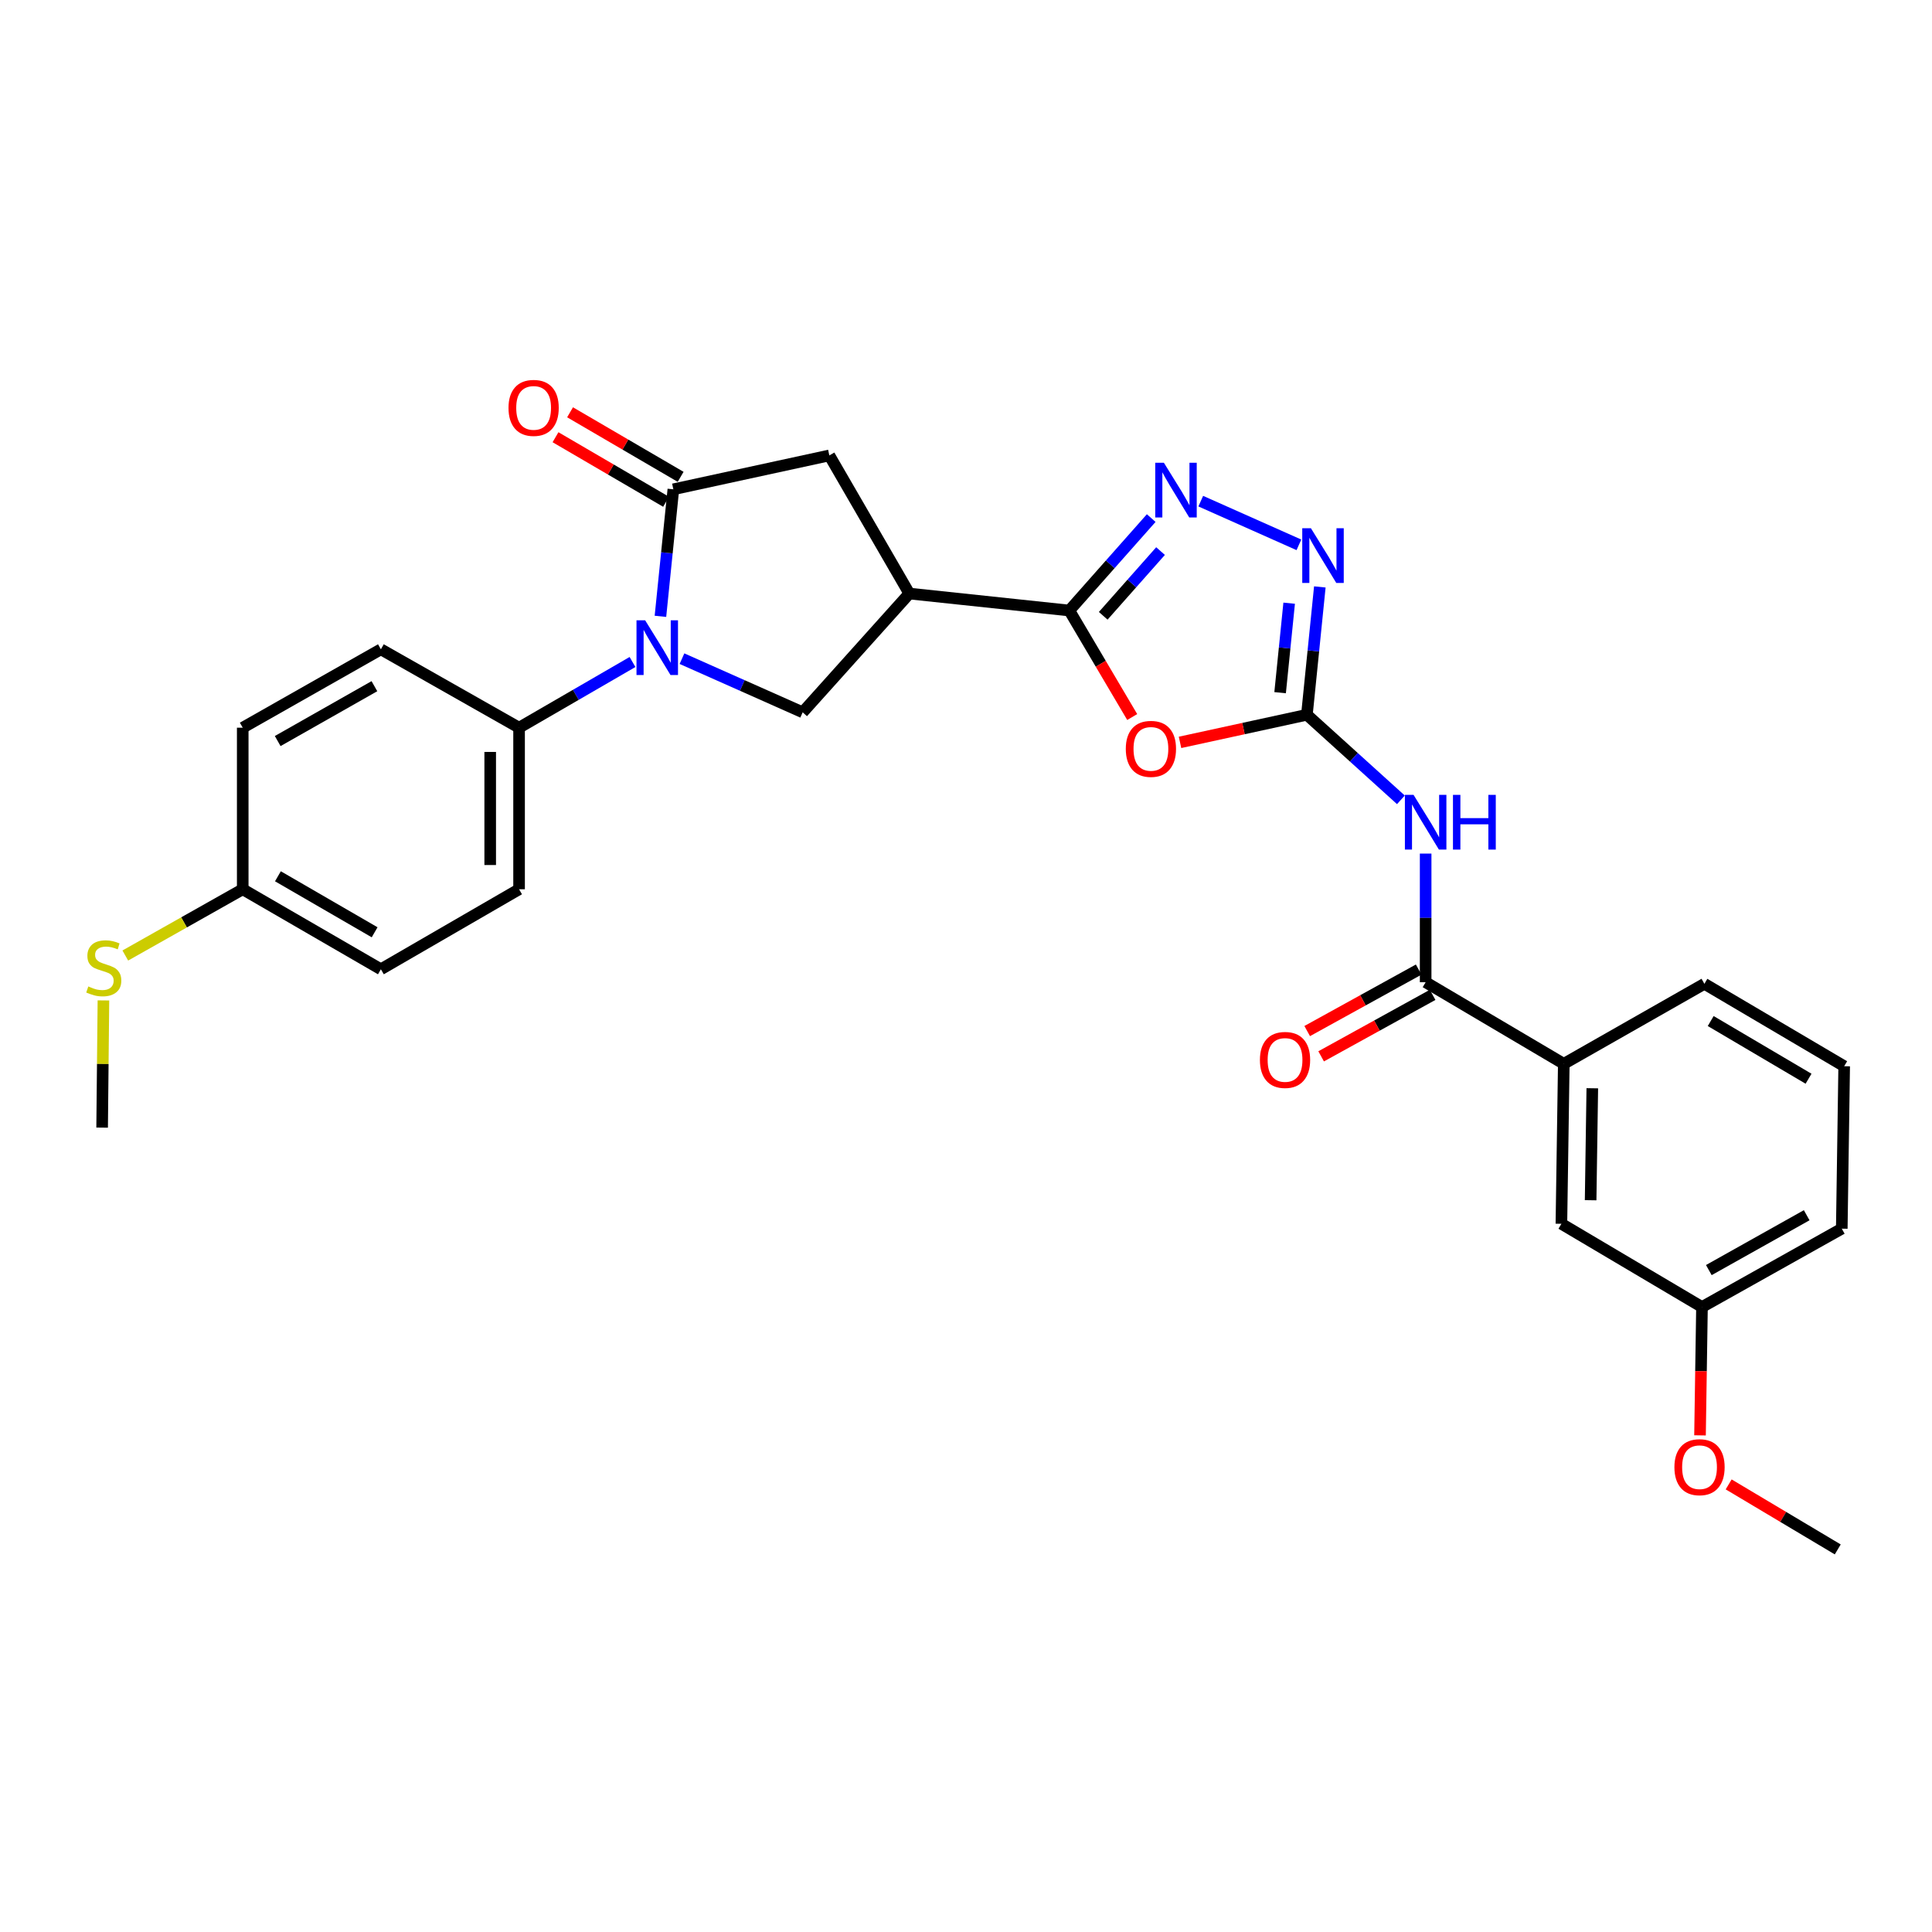<?xml version='1.0' encoding='iso-8859-1'?>
<svg version='1.1' baseProfile='full'
              xmlns='http://www.w3.org/2000/svg'
                      xmlns:rdkit='http://www.rdkit.org/xml'
                      xmlns:xlink='http://www.w3.org/1999/xlink'
                  xml:space='preserve'
width='1000px' height='1000px' viewBox='0 0 1000 1000'>
<!-- END OF HEADER -->
<rect style='opacity:1.0;fill:#FFFFFF;stroke:none' width='1000' height='1000' x='0' y='0'> </rect>
<path class='bond-3' d='M 341.841,319.013 L 345.184,286.137' style='fill:none;fill-rule:evenodd;stroke:#0000FF;stroke-width:6px;stroke-linecap:butt;stroke-linejoin:miter;stroke-opacity:1' />
<path class='bond-3' d='M 345.184,286.137 L 348.527,253.261' style='fill:none;fill-rule:evenodd;stroke:#000000;stroke-width:6px;stroke-linecap:butt;stroke-linejoin:miter;stroke-opacity:1' />
<path class='bond-8' d='M 352.991,340.923 L 384.227,354.808' style='fill:none;fill-rule:evenodd;stroke:#0000FF;stroke-width:6px;stroke-linecap:butt;stroke-linejoin:miter;stroke-opacity:1' />
<path class='bond-8' d='M 384.227,354.808 L 415.463,368.693' style='fill:none;fill-rule:evenodd;stroke:#000000;stroke-width:6px;stroke-linecap:butt;stroke-linejoin:miter;stroke-opacity:1' />
<path class='bond-11' d='M 327.385,342.65 L 298.029,359.653' style='fill:none;fill-rule:evenodd;stroke:#0000FF;stroke-width:6px;stroke-linecap:butt;stroke-linejoin:miter;stroke-opacity:1' />
<path class='bond-11' d='M 298.029,359.653 L 268.672,376.655' style='fill:none;fill-rule:evenodd;stroke:#000000;stroke-width:6px;stroke-linecap:butt;stroke-linejoin:miter;stroke-opacity:1' />
<path class='bond-0' d='M 676.448,369.963 L 643.614,377.108' style='fill:none;fill-rule:evenodd;stroke:#000000;stroke-width:6px;stroke-linecap:butt;stroke-linejoin:miter;stroke-opacity:1' />
<path class='bond-0' d='M 643.614,377.108 L 610.779,384.253' style='fill:none;fill-rule:evenodd;stroke:#FF0000;stroke-width:6px;stroke-linecap:butt;stroke-linejoin:miter;stroke-opacity:1' />
<path class='bond-6' d='M 676.448,369.963 L 700.774,391.976' style='fill:none;fill-rule:evenodd;stroke:#000000;stroke-width:6px;stroke-linecap:butt;stroke-linejoin:miter;stroke-opacity:1' />
<path class='bond-6' d='M 700.774,391.976 L 725.1,413.989' style='fill:none;fill-rule:evenodd;stroke:#0000FF;stroke-width:6px;stroke-linecap:butt;stroke-linejoin:miter;stroke-opacity:1' />
<path class='bond-31' d='M 676.448,369.963 L 679.795,336.877' style='fill:none;fill-rule:evenodd;stroke:#000000;stroke-width:6px;stroke-linecap:butt;stroke-linejoin:miter;stroke-opacity:1' />
<path class='bond-31' d='M 679.795,336.877 L 683.142,303.79' style='fill:none;fill-rule:evenodd;stroke:#0000FF;stroke-width:6px;stroke-linecap:butt;stroke-linejoin:miter;stroke-opacity:1' />
<path class='bond-31' d='M 662.584,358.533 L 664.926,335.373' style='fill:none;fill-rule:evenodd;stroke:#000000;stroke-width:6px;stroke-linecap:butt;stroke-linejoin:miter;stroke-opacity:1' />
<path class='bond-31' d='M 664.926,335.373 L 667.269,312.212' style='fill:none;fill-rule:evenodd;stroke:#0000FF;stroke-width:6px;stroke-linecap:butt;stroke-linejoin:miter;stroke-opacity:1' />
<path class='bond-1' d='M 553.478,316.004 L 470.667,307.22' style='fill:none;fill-rule:evenodd;stroke:#000000;stroke-width:6px;stroke-linecap:butt;stroke-linejoin:miter;stroke-opacity:1' />
<path class='bond-2' d='M 553.478,316.004 L 569.755,343.57' style='fill:none;fill-rule:evenodd;stroke:#000000;stroke-width:6px;stroke-linecap:butt;stroke-linejoin:miter;stroke-opacity:1' />
<path class='bond-2' d='M 569.755,343.57 L 586.032,371.135' style='fill:none;fill-rule:evenodd;stroke:#FF0000;stroke-width:6px;stroke-linecap:butt;stroke-linejoin:miter;stroke-opacity:1' />
<path class='bond-4' d='M 553.478,316.004 L 574.673,292.081' style='fill:none;fill-rule:evenodd;stroke:#000000;stroke-width:6px;stroke-linecap:butt;stroke-linejoin:miter;stroke-opacity:1' />
<path class='bond-4' d='M 574.673,292.081 L 595.869,268.157' style='fill:none;fill-rule:evenodd;stroke:#0000FF;stroke-width:6px;stroke-linecap:butt;stroke-linejoin:miter;stroke-opacity:1' />
<path class='bond-4' d='M 571.023,318.738 L 585.86,301.991' style='fill:none;fill-rule:evenodd;stroke:#000000;stroke-width:6px;stroke-linecap:butt;stroke-linejoin:miter;stroke-opacity:1' />
<path class='bond-4' d='M 585.86,301.991 L 600.696,285.244' style='fill:none;fill-rule:evenodd;stroke:#0000FF;stroke-width:6px;stroke-linecap:butt;stroke-linejoin:miter;stroke-opacity:1' />
<path class='bond-10' d='M 348.527,253.261 L 429.262,235.726' style='fill:none;fill-rule:evenodd;stroke:#000000;stroke-width:6px;stroke-linecap:butt;stroke-linejoin:miter;stroke-opacity:1' />
<path class='bond-13' d='M 352.294,246.808 L 323.679,230.104' style='fill:none;fill-rule:evenodd;stroke:#000000;stroke-width:6px;stroke-linecap:butt;stroke-linejoin:miter;stroke-opacity:1' />
<path class='bond-13' d='M 323.679,230.104 L 295.063,213.4' style='fill:none;fill-rule:evenodd;stroke:#FF0000;stroke-width:6px;stroke-linecap:butt;stroke-linejoin:miter;stroke-opacity:1' />
<path class='bond-13' d='M 344.76,259.715 L 316.145,243.011' style='fill:none;fill-rule:evenodd;stroke:#000000;stroke-width:6px;stroke-linecap:butt;stroke-linejoin:miter;stroke-opacity:1' />
<path class='bond-13' d='M 316.145,243.011 L 287.529,226.307' style='fill:none;fill-rule:evenodd;stroke:#FF0000;stroke-width:6px;stroke-linecap:butt;stroke-linejoin:miter;stroke-opacity:1' />
<path class='bond-7' d='M 621.513,259.393 L 672.313,282.008' style='fill:none;fill-rule:evenodd;stroke:#0000FF;stroke-width:6px;stroke-linecap:butt;stroke-linejoin:miter;stroke-opacity:1' />
<path class='bond-5' d='M 470.667,307.22 L 415.463,368.693' style='fill:none;fill-rule:evenodd;stroke:#000000;stroke-width:6px;stroke-linecap:butt;stroke-linejoin:miter;stroke-opacity:1' />
<path class='bond-29' d='M 470.667,307.22 L 429.262,235.726' style='fill:none;fill-rule:evenodd;stroke:#000000;stroke-width:6px;stroke-linecap:butt;stroke-linejoin:miter;stroke-opacity:1' />
<path class='bond-9' d='M 737.913,441.813 L 737.913,475.103' style='fill:none;fill-rule:evenodd;stroke:#0000FF;stroke-width:6px;stroke-linecap:butt;stroke-linejoin:miter;stroke-opacity:1' />
<path class='bond-9' d='M 737.913,475.103 L 737.913,508.393' style='fill:none;fill-rule:evenodd;stroke:#000000;stroke-width:6px;stroke-linecap:butt;stroke-linejoin:miter;stroke-opacity:1' />
<path class='bond-12' d='M 737.913,508.393 L 809.415,550.637' style='fill:none;fill-rule:evenodd;stroke:#000000;stroke-width:6px;stroke-linecap:butt;stroke-linejoin:miter;stroke-opacity:1' />
<path class='bond-14' d='M 734.304,501.85 L 705.452,517.764' style='fill:none;fill-rule:evenodd;stroke:#000000;stroke-width:6px;stroke-linecap:butt;stroke-linejoin:miter;stroke-opacity:1' />
<path class='bond-14' d='M 705.452,517.764 L 676.601,533.677' style='fill:none;fill-rule:evenodd;stroke:#FF0000;stroke-width:6px;stroke-linecap:butt;stroke-linejoin:miter;stroke-opacity:1' />
<path class='bond-14' d='M 741.522,514.936 L 712.67,530.85' style='fill:none;fill-rule:evenodd;stroke:#000000;stroke-width:6px;stroke-linecap:butt;stroke-linejoin:miter;stroke-opacity:1' />
<path class='bond-14' d='M 712.67,530.85 L 683.819,546.763' style='fill:none;fill-rule:evenodd;stroke:#FF0000;stroke-width:6px;stroke-linecap:butt;stroke-linejoin:miter;stroke-opacity:1' />
<path class='bond-16' d='M 268.672,376.655 L 268.672,460.279' style='fill:none;fill-rule:evenodd;stroke:#000000;stroke-width:6px;stroke-linecap:butt;stroke-linejoin:miter;stroke-opacity:1' />
<path class='bond-16' d='M 253.728,389.199 L 253.728,447.736' style='fill:none;fill-rule:evenodd;stroke:#000000;stroke-width:6px;stroke-linecap:butt;stroke-linejoin:miter;stroke-opacity:1' />
<path class='bond-17' d='M 268.672,376.655 L 197.145,336.08' style='fill:none;fill-rule:evenodd;stroke:#000000;stroke-width:6px;stroke-linecap:butt;stroke-linejoin:miter;stroke-opacity:1' />
<path class='bond-15' d='M 809.415,550.637 L 808.178,633.431' style='fill:none;fill-rule:evenodd;stroke:#000000;stroke-width:6px;stroke-linecap:butt;stroke-linejoin:miter;stroke-opacity:1' />
<path class='bond-15' d='M 824.173,563.28 L 823.307,621.235' style='fill:none;fill-rule:evenodd;stroke:#000000;stroke-width:6px;stroke-linecap:butt;stroke-linejoin:miter;stroke-opacity:1' />
<path class='bond-24' d='M 809.415,550.637 L 882.196,509.215' style='fill:none;fill-rule:evenodd;stroke:#000000;stroke-width:6px;stroke-linecap:butt;stroke-linejoin:miter;stroke-opacity:1' />
<path class='bond-19' d='M 808.178,633.431 L 880.943,676.514' style='fill:none;fill-rule:evenodd;stroke:#000000;stroke-width:6px;stroke-linecap:butt;stroke-linejoin:miter;stroke-opacity:1' />
<path class='bond-21' d='M 268.672,460.279 L 197.145,501.693' style='fill:none;fill-rule:evenodd;stroke:#000000;stroke-width:6px;stroke-linecap:butt;stroke-linejoin:miter;stroke-opacity:1' />
<path class='bond-22' d='M 197.145,336.08 L 125.634,376.655' style='fill:none;fill-rule:evenodd;stroke:#000000;stroke-width:6px;stroke-linecap:butt;stroke-linejoin:miter;stroke-opacity:1' />
<path class='bond-22' d='M 193.794,355.165 L 143.736,383.567' style='fill:none;fill-rule:evenodd;stroke:#000000;stroke-width:6px;stroke-linecap:butt;stroke-linejoin:miter;stroke-opacity:1' />
<path class='bond-18' d='M 125.634,460.279 L 125.634,376.655' style='fill:none;fill-rule:evenodd;stroke:#000000;stroke-width:6px;stroke-linecap:butt;stroke-linejoin:miter;stroke-opacity:1' />
<path class='bond-20' d='M 125.634,460.279 L 95.244,477.427' style='fill:none;fill-rule:evenodd;stroke:#000000;stroke-width:6px;stroke-linecap:butt;stroke-linejoin:miter;stroke-opacity:1' />
<path class='bond-20' d='M 95.244,477.427 L 64.853,494.575' style='fill:none;fill-rule:evenodd;stroke:#CCCC00;stroke-width:6px;stroke-linecap:butt;stroke-linejoin:miter;stroke-opacity:1' />
<path class='bond-30' d='M 125.634,460.279 L 197.145,501.693' style='fill:none;fill-rule:evenodd;stroke:#000000;stroke-width:6px;stroke-linecap:butt;stroke-linejoin:miter;stroke-opacity:1' />
<path class='bond-30' d='M 143.85,453.559 L 193.908,482.548' style='fill:none;fill-rule:evenodd;stroke:#000000;stroke-width:6px;stroke-linecap:butt;stroke-linejoin:miter;stroke-opacity:1' />
<path class='bond-23' d='M 880.943,676.514 L 880.433,709.728' style='fill:none;fill-rule:evenodd;stroke:#000000;stroke-width:6px;stroke-linecap:butt;stroke-linejoin:miter;stroke-opacity:1' />
<path class='bond-23' d='M 880.433,709.728 L 879.924,742.942' style='fill:none;fill-rule:evenodd;stroke:#FF0000;stroke-width:6px;stroke-linecap:butt;stroke-linejoin:miter;stroke-opacity:1' />
<path class='bond-32' d='M 880.943,676.514 L 953.3,635.955' style='fill:none;fill-rule:evenodd;stroke:#000000;stroke-width:6px;stroke-linecap:butt;stroke-linejoin:miter;stroke-opacity:1' />
<path class='bond-32' d='M 884.489,657.393 L 935.139,629.002' style='fill:none;fill-rule:evenodd;stroke:#000000;stroke-width:6px;stroke-linecap:butt;stroke-linejoin:miter;stroke-opacity:1' />
<path class='bond-27' d='M 53.535,517.813 L 53.198,550.735' style='fill:none;fill-rule:evenodd;stroke:#CCCC00;stroke-width:6px;stroke-linecap:butt;stroke-linejoin:miter;stroke-opacity:1' />
<path class='bond-27' d='M 53.198,550.735 L 52.862,583.657' style='fill:none;fill-rule:evenodd;stroke:#000000;stroke-width:6px;stroke-linecap:butt;stroke-linejoin:miter;stroke-opacity:1' />
<path class='bond-28' d='M 894.754,768.322 L 922.985,785.148' style='fill:none;fill-rule:evenodd;stroke:#FF0000;stroke-width:6px;stroke-linecap:butt;stroke-linejoin:miter;stroke-opacity:1' />
<path class='bond-28' d='M 922.985,785.148 L 951.216,801.975' style='fill:none;fill-rule:evenodd;stroke:#000000;stroke-width:6px;stroke-linecap:butt;stroke-linejoin:miter;stroke-opacity:1' />
<path class='bond-25' d='M 882.196,509.215 L 954.545,551.874' style='fill:none;fill-rule:evenodd;stroke:#000000;stroke-width:6px;stroke-linecap:butt;stroke-linejoin:miter;stroke-opacity:1' />
<path class='bond-25' d='M 885.458,528.488 L 936.102,558.349' style='fill:none;fill-rule:evenodd;stroke:#000000;stroke-width:6px;stroke-linecap:butt;stroke-linejoin:miter;stroke-opacity:1' />
<path class='bond-26' d='M 954.545,551.874 L 953.3,635.955' style='fill:none;fill-rule:evenodd;stroke:#000000;stroke-width:6px;stroke-linecap:butt;stroke-linejoin:miter;stroke-opacity:1' />
<path  class='atom-0' d='M 333.931 321.073
L 343.211 336.073
Q 344.131 337.553, 345.611 340.233
Q 347.091 342.913, 347.171 343.073
L 347.171 321.073
L 350.931 321.073
L 350.931 349.393
L 347.051 349.393
L 337.091 332.993
Q 335.931 331.073, 334.691 328.873
Q 333.491 326.673, 333.131 325.993
L 333.131 349.393
L 329.451 349.393
L 329.451 321.073
L 333.931 321.073
' fill='#0000FF'/>
<path  class='atom-3' d='M 582.713 387.612
Q 582.713 380.812, 586.073 377.012
Q 589.433 373.212, 595.713 373.212
Q 601.993 373.212, 605.353 377.012
Q 608.713 380.812, 608.713 387.612
Q 608.713 394.492, 605.313 398.412
Q 601.913 402.292, 595.713 402.292
Q 589.473 402.292, 586.073 398.412
Q 582.713 394.532, 582.713 387.612
M 595.713 399.092
Q 600.033 399.092, 602.353 396.212
Q 604.713 393.292, 604.713 387.612
Q 604.713 382.052, 602.353 379.252
Q 600.033 376.412, 595.713 376.412
Q 591.393 376.412, 589.033 379.212
Q 586.713 382.012, 586.713 387.612
Q 586.713 393.332, 589.033 396.212
Q 591.393 399.092, 595.713 399.092
' fill='#FF0000'/>
<path  class='atom-5' d='M 602.43 239.525
L 611.71 254.525
Q 612.63 256.005, 614.11 258.685
Q 615.59 261.365, 615.67 261.525
L 615.67 239.525
L 619.43 239.525
L 619.43 267.845
L 615.55 267.845
L 605.59 251.445
Q 604.43 249.525, 603.19 247.325
Q 601.99 245.125, 601.63 244.445
L 601.63 267.845
L 597.95 267.845
L 597.95 239.525
L 602.43 239.525
' fill='#0000FF'/>
<path  class='atom-7' d='M 731.653 411.423
L 740.933 426.423
Q 741.853 427.903, 743.333 430.583
Q 744.813 433.263, 744.893 433.423
L 744.893 411.423
L 748.653 411.423
L 748.653 439.743
L 744.773 439.743
L 734.813 423.343
Q 733.653 421.423, 732.413 419.223
Q 731.213 417.023, 730.853 416.343
L 730.853 439.743
L 727.173 439.743
L 727.173 411.423
L 731.653 411.423
' fill='#0000FF'/>
<path  class='atom-7' d='M 752.053 411.423
L 755.893 411.423
L 755.893 423.463
L 770.373 423.463
L 770.373 411.423
L 774.213 411.423
L 774.213 439.743
L 770.373 439.743
L 770.373 426.663
L 755.893 426.663
L 755.893 439.743
L 752.053 439.743
L 752.053 411.423
' fill='#0000FF'/>
<path  class='atom-8' d='M 678.524 273.4
L 687.804 288.4
Q 688.724 289.88, 690.204 292.56
Q 691.684 295.24, 691.764 295.4
L 691.764 273.4
L 695.524 273.4
L 695.524 301.72
L 691.644 301.72
L 681.684 285.32
Q 680.524 283.4, 679.284 281.2
Q 678.084 279, 677.724 278.32
L 677.724 301.72
L 674.044 301.72
L 674.044 273.4
L 678.524 273.4
' fill='#0000FF'/>
<path  class='atom-14' d='M 263.203 211.122
Q 263.203 204.322, 266.563 200.522
Q 269.923 196.722, 276.203 196.722
Q 282.483 196.722, 285.843 200.522
Q 289.203 204.322, 289.203 211.122
Q 289.203 218.002, 285.803 221.922
Q 282.403 225.802, 276.203 225.802
Q 269.963 225.802, 266.563 221.922
Q 263.203 218.042, 263.203 211.122
M 276.203 222.602
Q 280.523 222.602, 282.843 219.722
Q 285.203 216.802, 285.203 211.122
Q 285.203 205.562, 282.843 202.762
Q 280.523 199.922, 276.203 199.922
Q 271.883 199.922, 269.523 202.722
Q 267.203 205.522, 267.203 211.122
Q 267.203 216.842, 269.523 219.722
Q 271.883 222.602, 276.203 222.602
' fill='#FF0000'/>
<path  class='atom-15' d='M 652.132 548.617
Q 652.132 541.817, 655.492 538.017
Q 658.852 534.217, 665.132 534.217
Q 671.412 534.217, 674.772 538.017
Q 678.132 541.817, 678.132 548.617
Q 678.132 555.497, 674.732 559.417
Q 671.332 563.297, 665.132 563.297
Q 658.892 563.297, 655.492 559.417
Q 652.132 555.537, 652.132 548.617
M 665.132 560.097
Q 669.452 560.097, 671.772 557.217
Q 674.132 554.297, 674.132 548.617
Q 674.132 543.057, 671.772 540.257
Q 669.452 537.417, 665.132 537.417
Q 660.812 537.417, 658.452 540.217
Q 656.132 543.017, 656.132 548.617
Q 656.132 554.337, 658.452 557.217
Q 660.812 560.097, 665.132 560.097
' fill='#FF0000'/>
<path  class='atom-21' d='M 45.709 510.583
Q 46.029 510.703, 47.349 511.263
Q 48.669 511.823, 50.108 512.183
Q 51.589 512.503, 53.029 512.503
Q 55.709 512.503, 57.269 511.223
Q 58.828 509.903, 58.828 507.623
Q 58.828 506.063, 58.029 505.103
Q 57.269 504.143, 56.069 503.623
Q 54.868 503.103, 52.868 502.503
Q 50.349 501.743, 48.828 501.023
Q 47.349 500.303, 46.269 498.783
Q 45.228 497.263, 45.228 494.703
Q 45.228 491.143, 47.629 488.943
Q 50.069 486.743, 54.868 486.743
Q 58.148 486.743, 61.868 488.303
L 60.949 491.383
Q 57.548 489.983, 54.989 489.983
Q 52.228 489.983, 50.709 491.143
Q 49.188 492.263, 49.228 494.223
Q 49.228 495.743, 49.989 496.663
Q 50.788 497.583, 51.908 498.103
Q 53.069 498.623, 54.989 499.223
Q 57.548 500.023, 59.069 500.823
Q 60.589 501.623, 61.669 503.263
Q 62.788 504.863, 62.788 507.623
Q 62.788 511.543, 60.148 513.663
Q 57.548 515.743, 53.188 515.743
Q 50.669 515.743, 48.748 515.183
Q 46.868 514.663, 44.629 513.743
L 45.709 510.583
' fill='#CCCC00'/>
<path  class='atom-24' d='M 866.672 759.412
Q 866.672 752.612, 870.032 748.812
Q 873.392 745.012, 879.672 745.012
Q 885.952 745.012, 889.312 748.812
Q 892.672 752.612, 892.672 759.412
Q 892.672 766.292, 889.272 770.212
Q 885.872 774.092, 879.672 774.092
Q 873.432 774.092, 870.032 770.212
Q 866.672 766.332, 866.672 759.412
M 879.672 770.892
Q 883.992 770.892, 886.312 768.012
Q 888.672 765.092, 888.672 759.412
Q 888.672 753.852, 886.312 751.052
Q 883.992 748.212, 879.672 748.212
Q 875.352 748.212, 872.992 751.012
Q 870.672 753.812, 870.672 759.412
Q 870.672 765.132, 872.992 768.012
Q 875.352 770.892, 879.672 770.892
' fill='#FF0000'/>
</svg>
